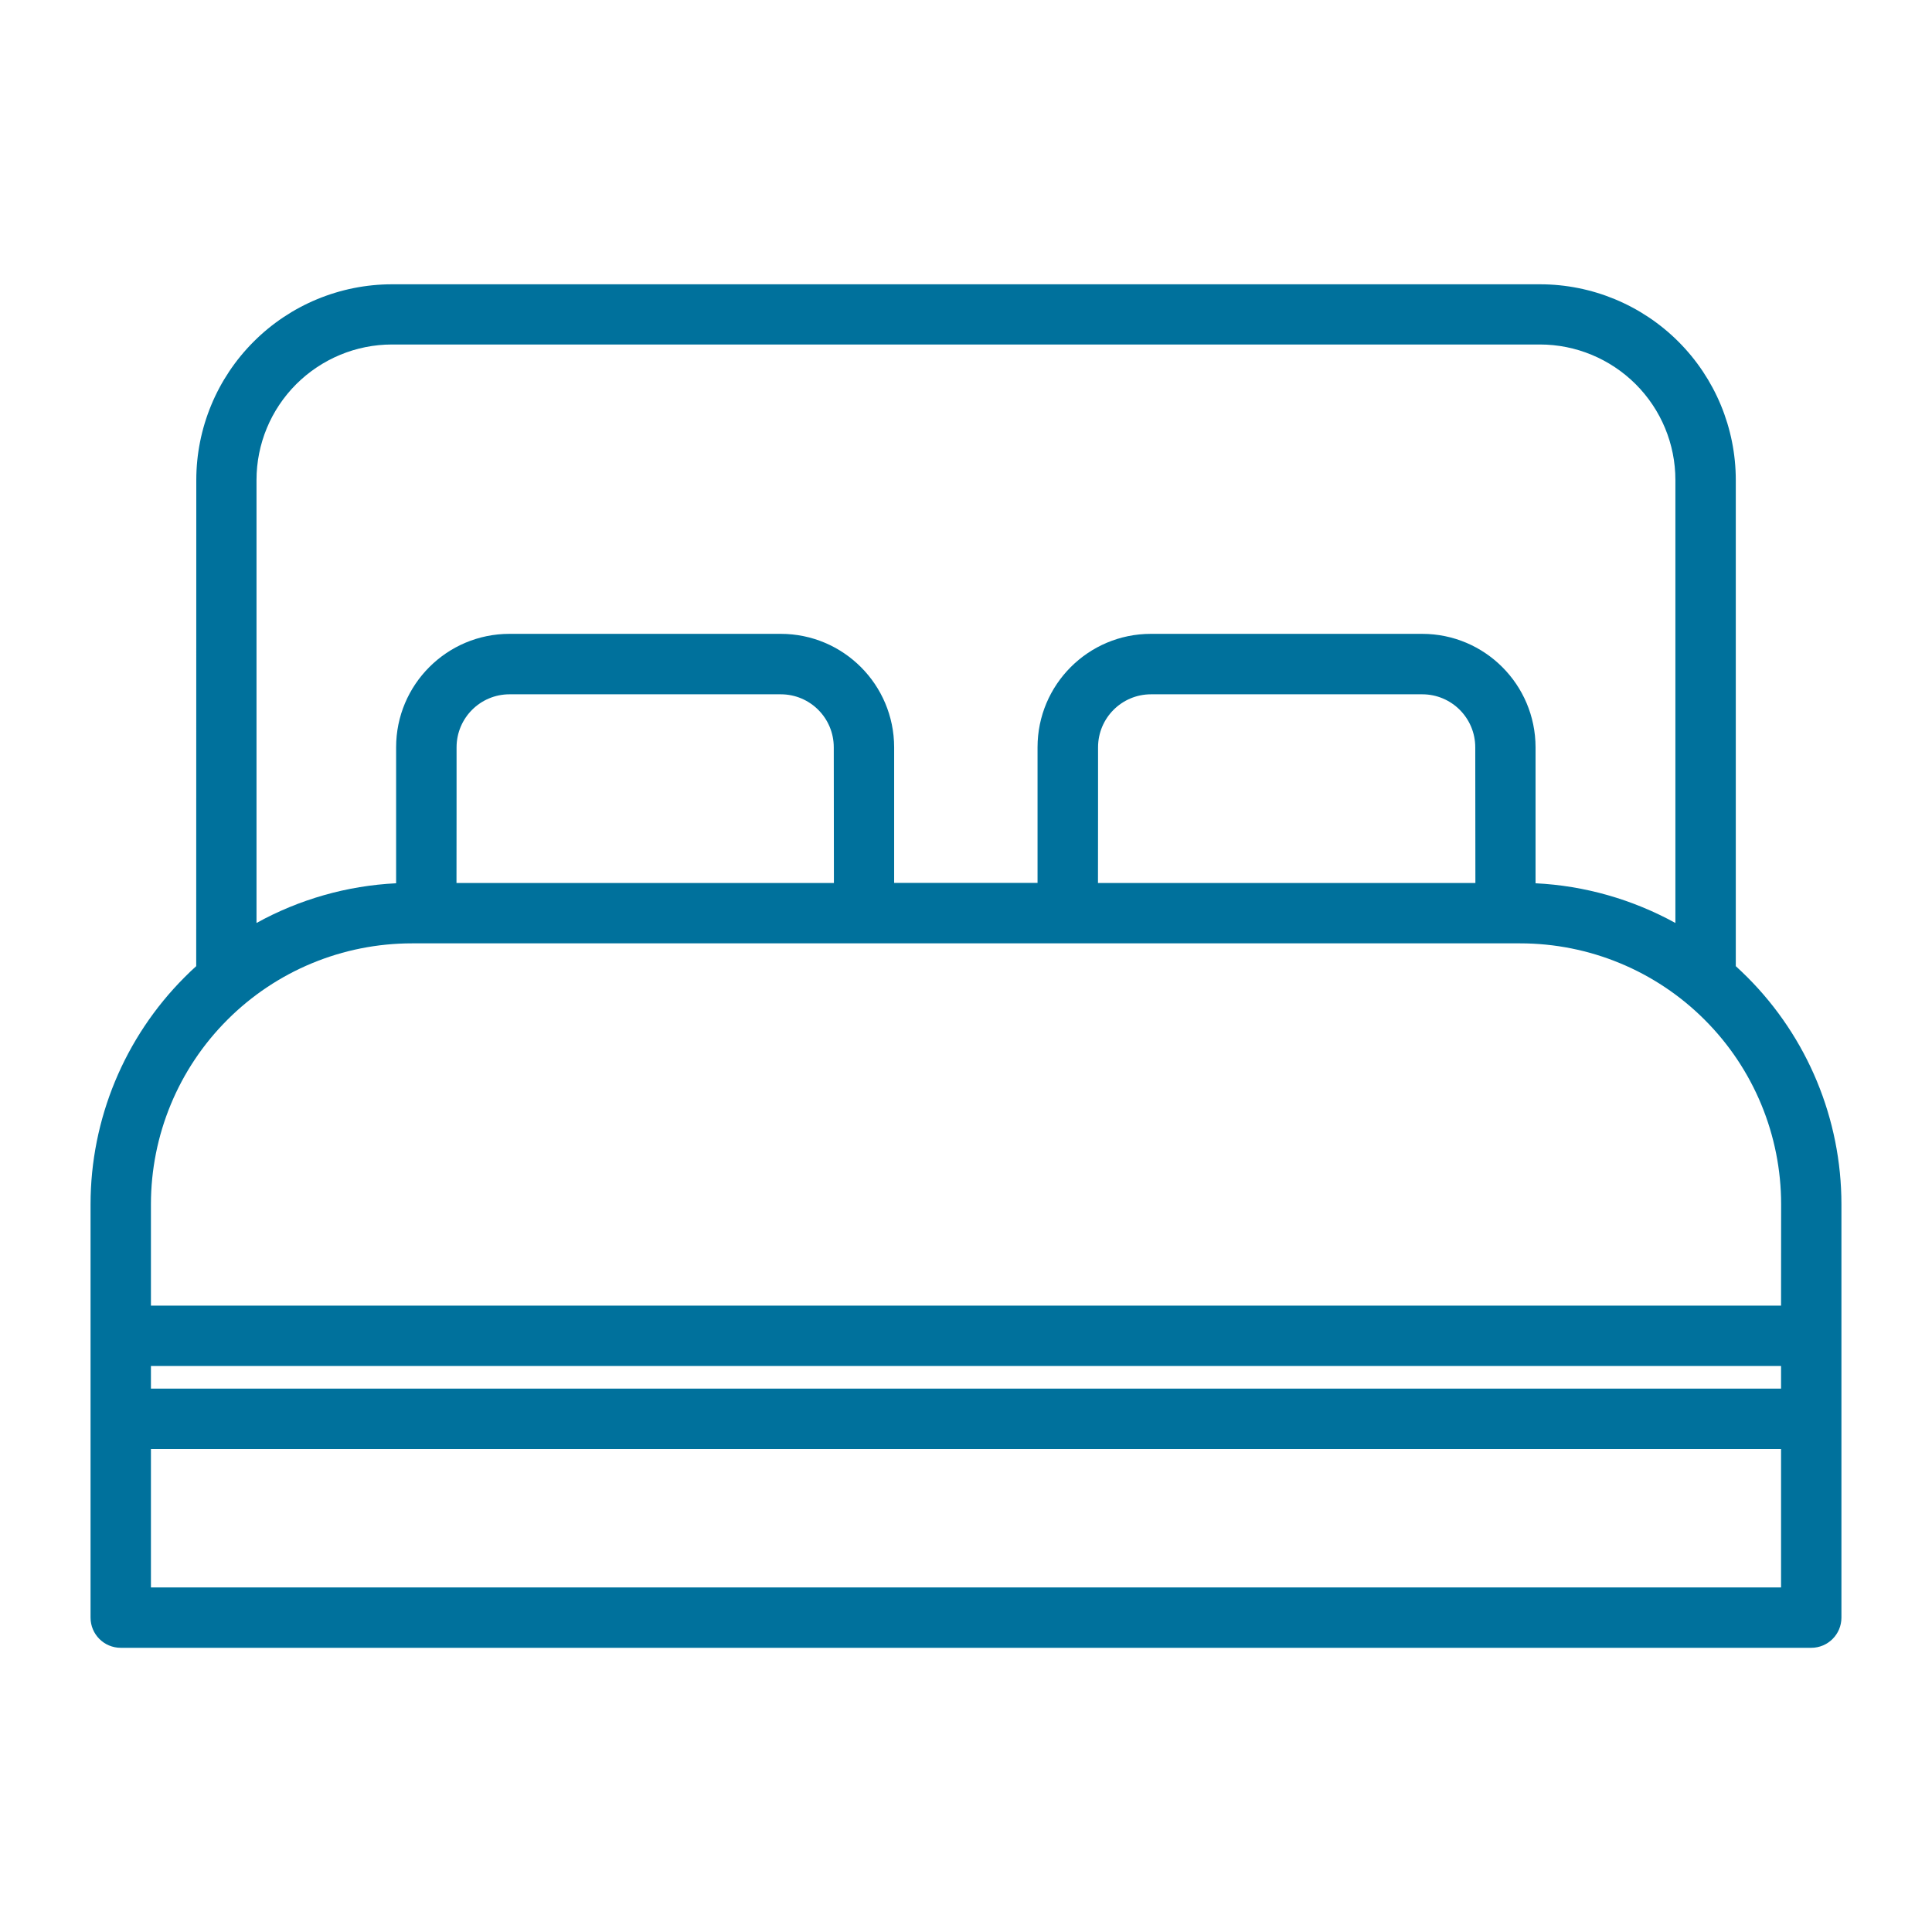<?xml version="1.0" encoding="UTF-8"?> <svg xmlns="http://www.w3.org/2000/svg" viewBox="0 0 100.00 100.00" data-guides="{&quot;vertical&quot;:[],&quot;horizontal&quot;:[]}"><path fill="#00719c" stroke="none" fill-opacity="1" stroke-width="1" stroke-opacity="1" color="rgb(51, 51, 51)" fill-rule="evenodd" id="tSvgbd221d080e" title="Path 2" d="M10.156 50.008C9.953 50.192 9.754 50.379 9.558 50.578C6.441 53.696 4.687 57.93 4.687 62.336C4.687 69.467 4.687 76.597 4.687 83.727C4.687 84.591 5.386 85.29 6.25 85.29C35.416 85.29 64.583 85.29 93.75 85.29C94.613 85.29 95.312 84.591 95.312 83.727C95.312 76.597 95.312 69.467 95.312 62.336C95.312 57.926 93.558 53.696 90.441 50.578C90.246 50.383 90.047 50.196 89.844 50.008C89.844 41.621 89.844 33.235 89.844 24.848C89.844 22.16 88.773 19.582 86.875 17.684C84.976 15.786 82.398 14.715 79.711 14.715C59.905 14.715 40.099 14.715 20.293 14.715C17.605 14.715 15.027 15.785 13.129 17.684C11.23 19.582 10.16 22.16 10.16 24.848C10.16 33.235 10.16 41.621 10.156 50.008ZM92.187 75C92.187 77.388 92.187 79.776 92.187 82.164C64.062 82.164 35.937 82.164 7.812 82.164C7.812 79.776 7.812 77.388 7.812 75C35.937 75 64.062 75 92.187 75ZM7.812 70.703C7.812 71.094 7.812 71.484 7.812 71.875C35.937 71.875 64.062 71.875 92.187 71.875C92.187 71.484 92.187 71.094 92.187 70.703C64.062 70.703 35.937 70.703 7.812 70.703ZM92.187 67.578C64.062 67.578 35.937 67.578 7.812 67.578C7.812 65.831 7.812 64.083 7.812 62.336C7.812 58.754 9.234 55.316 11.769 52.785C14.3 50.25 17.738 48.828 21.32 48.828C40.441 48.828 59.562 48.828 78.683 48.828C82.265 48.828 85.702 50.25 88.234 52.785C90.769 55.316 92.191 58.754 92.191 62.336C92.191 64.083 92.191 65.831 92.187 67.578ZM86.718 47.773C86.718 40.13 86.718 32.486 86.718 24.843C86.718 22.984 85.98 21.203 84.663 19.886C83.347 18.574 81.566 17.831 79.707 17.831C59.901 17.831 40.094 17.831 20.288 17.831C18.429 17.831 16.648 18.574 15.332 19.886C14.015 21.203 13.277 22.984 13.277 24.843C13.277 32.486 13.277 40.13 13.277 47.773C15.484 46.554 17.953 45.843 20.503 45.718C20.503 43.372 20.503 41.026 20.503 38.679C20.503 35.437 23.132 32.808 26.371 32.808C31.05 32.808 35.73 32.808 40.41 32.808C43.652 32.808 46.277 35.437 46.281 38.679C46.281 41.019 46.281 43.359 46.281 45.699C48.755 45.699 51.229 45.699 53.703 45.699C53.703 43.359 53.703 41.019 53.703 38.679C53.703 35.437 56.331 32.808 59.57 32.808C64.249 32.808 68.929 32.808 73.609 32.808C76.851 32.808 79.476 35.437 79.48 38.679C79.48 41.026 79.48 43.372 79.48 45.718C82.031 45.843 84.499 46.554 86.718 47.773ZM76.366 45.703C69.855 45.703 63.343 45.703 56.831 45.703C56.835 45.703 56.835 38.683 56.835 38.683C56.835 37.164 58.062 35.937 59.577 35.937C64.257 35.937 68.937 35.937 73.616 35.937C75.132 35.937 76.359 37.164 76.359 38.683C76.36 41.023 76.361 43.363 76.366 45.703ZM43.163 45.703C36.651 45.703 30.14 45.703 23.628 45.703C23.632 45.703 23.632 38.683 23.632 38.683C23.632 37.164 24.859 35.937 26.374 35.937C31.054 35.937 35.734 35.937 40.413 35.937C41.929 35.937 43.156 37.164 43.156 38.683C43.157 41.023 43.158 43.363 43.163 45.703Z"></path><defs></defs></svg> 
